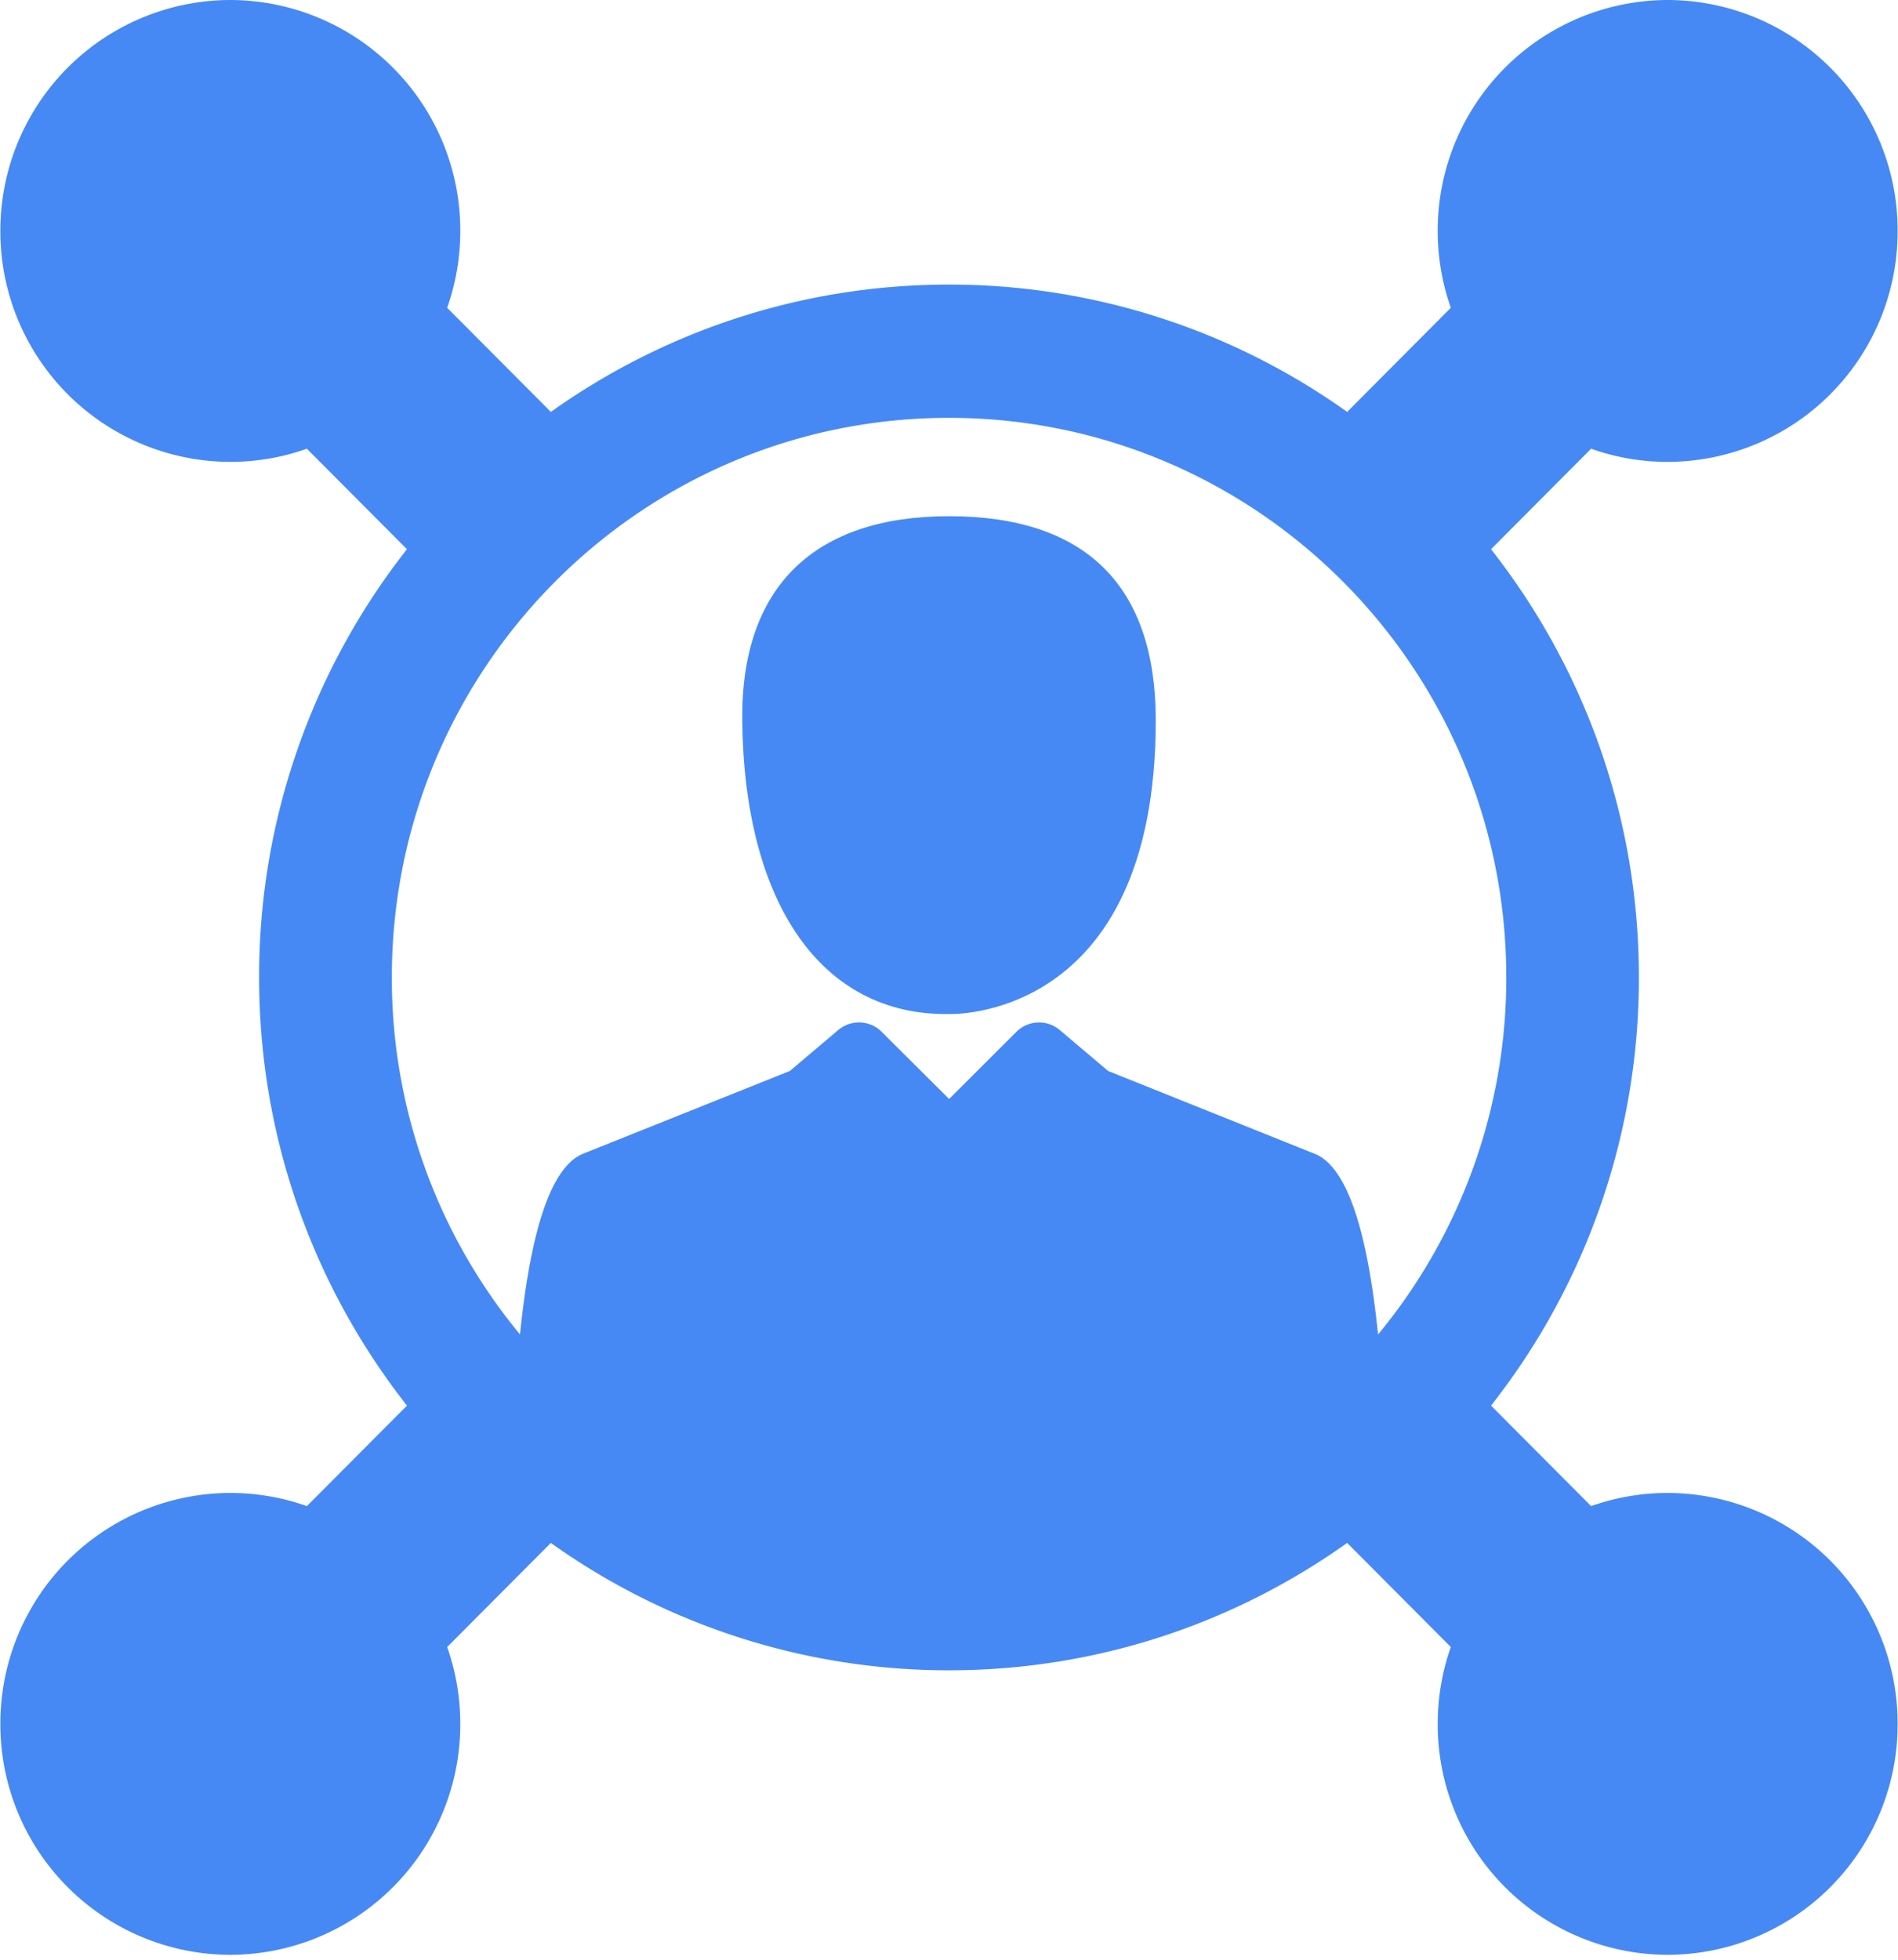 <svg width="31" height="32" viewBox="0 0 31 32" xmlns="http://www.w3.org/2000/svg"><title>E9229112-0769-4364-9A35-8CDDF97D5EDA</title><g fill="#4789F4"><path d="M15.501 8.429c-2.189 0-3.4 1.139-3.378 3.333.032 3.005 1.304 4.828 3.378 4.796 0 0 3.376.138 3.376-4.796 0-2.194-1.14-3.333-3.376-3.333z"/><path d="M27.238 24.378c-.439 0-.86.076-1.25.215l-1.635-1.641a11.286 11.286 0 0 0 2.415-6.992c0-2.637-.903-5.066-2.415-6.992l1.635-1.641c.39.139.811.215 1.25.215a3.763 3.763 0 0 0 3.756-3.771A3.763 3.763 0 0 0 27.238 0a3.764 3.764 0 0 0-3.756 3.77c0 .441.076.863.214 1.256l-1.693 1.7A11.178 11.178 0 0 0 15.5 4.647c-2.42 0-4.664.77-6.503 2.079l-1.693-1.7a3.78 3.78 0 0 0 .214-1.255A3.764 3.764 0 0 0 3.762 0 3.763 3.763 0 0 0 .006 3.77a3.763 3.763 0 0 0 3.756 3.772c.439 0 .86-.076 1.25-.215l1.635 1.641a11.286 11.286 0 0 0-2.415 6.992c0 2.637.903 5.066 2.415 6.992l-1.635 1.641a3.736 3.736 0 0 0-1.25-.215A3.763 3.763 0 0 0 .006 28.15a3.763 3.763 0 0 0 3.756 3.77 3.764 3.764 0 0 0 3.756-3.77c0-.441-.076-.863-.214-1.256l1.693-1.7a11.178 11.178 0 0 0 6.503 2.08c2.42 0 4.664-.77 6.503-2.08l1.693 1.7a3.778 3.778 0 0 0-.214 1.256 3.764 3.764 0 0 0 3.756 3.77 3.763 3.763 0 0 0 3.756-3.77 3.764 3.764 0 0 0-3.756-3.772zm-4.73-2.588c-.127-1.223-.389-2.693-1.035-2.95L18.1 17.488l-.79-.668a.524.524 0 0 0-.71.029l-1.098 1.096-1.102-1.097a.524.524 0 0 0-.71-.028l-.79.668-3.374 1.35c-.645.259-.907 1.728-1.033 2.951A9.12 9.12 0 0 1 6.4 15.96c0-5.046 4.074-9.137 9.1-9.137 5.027 0 9.102 4.09 9.102 9.137a9.122 9.122 0 0 1-2.094 5.83z"/></g></svg>